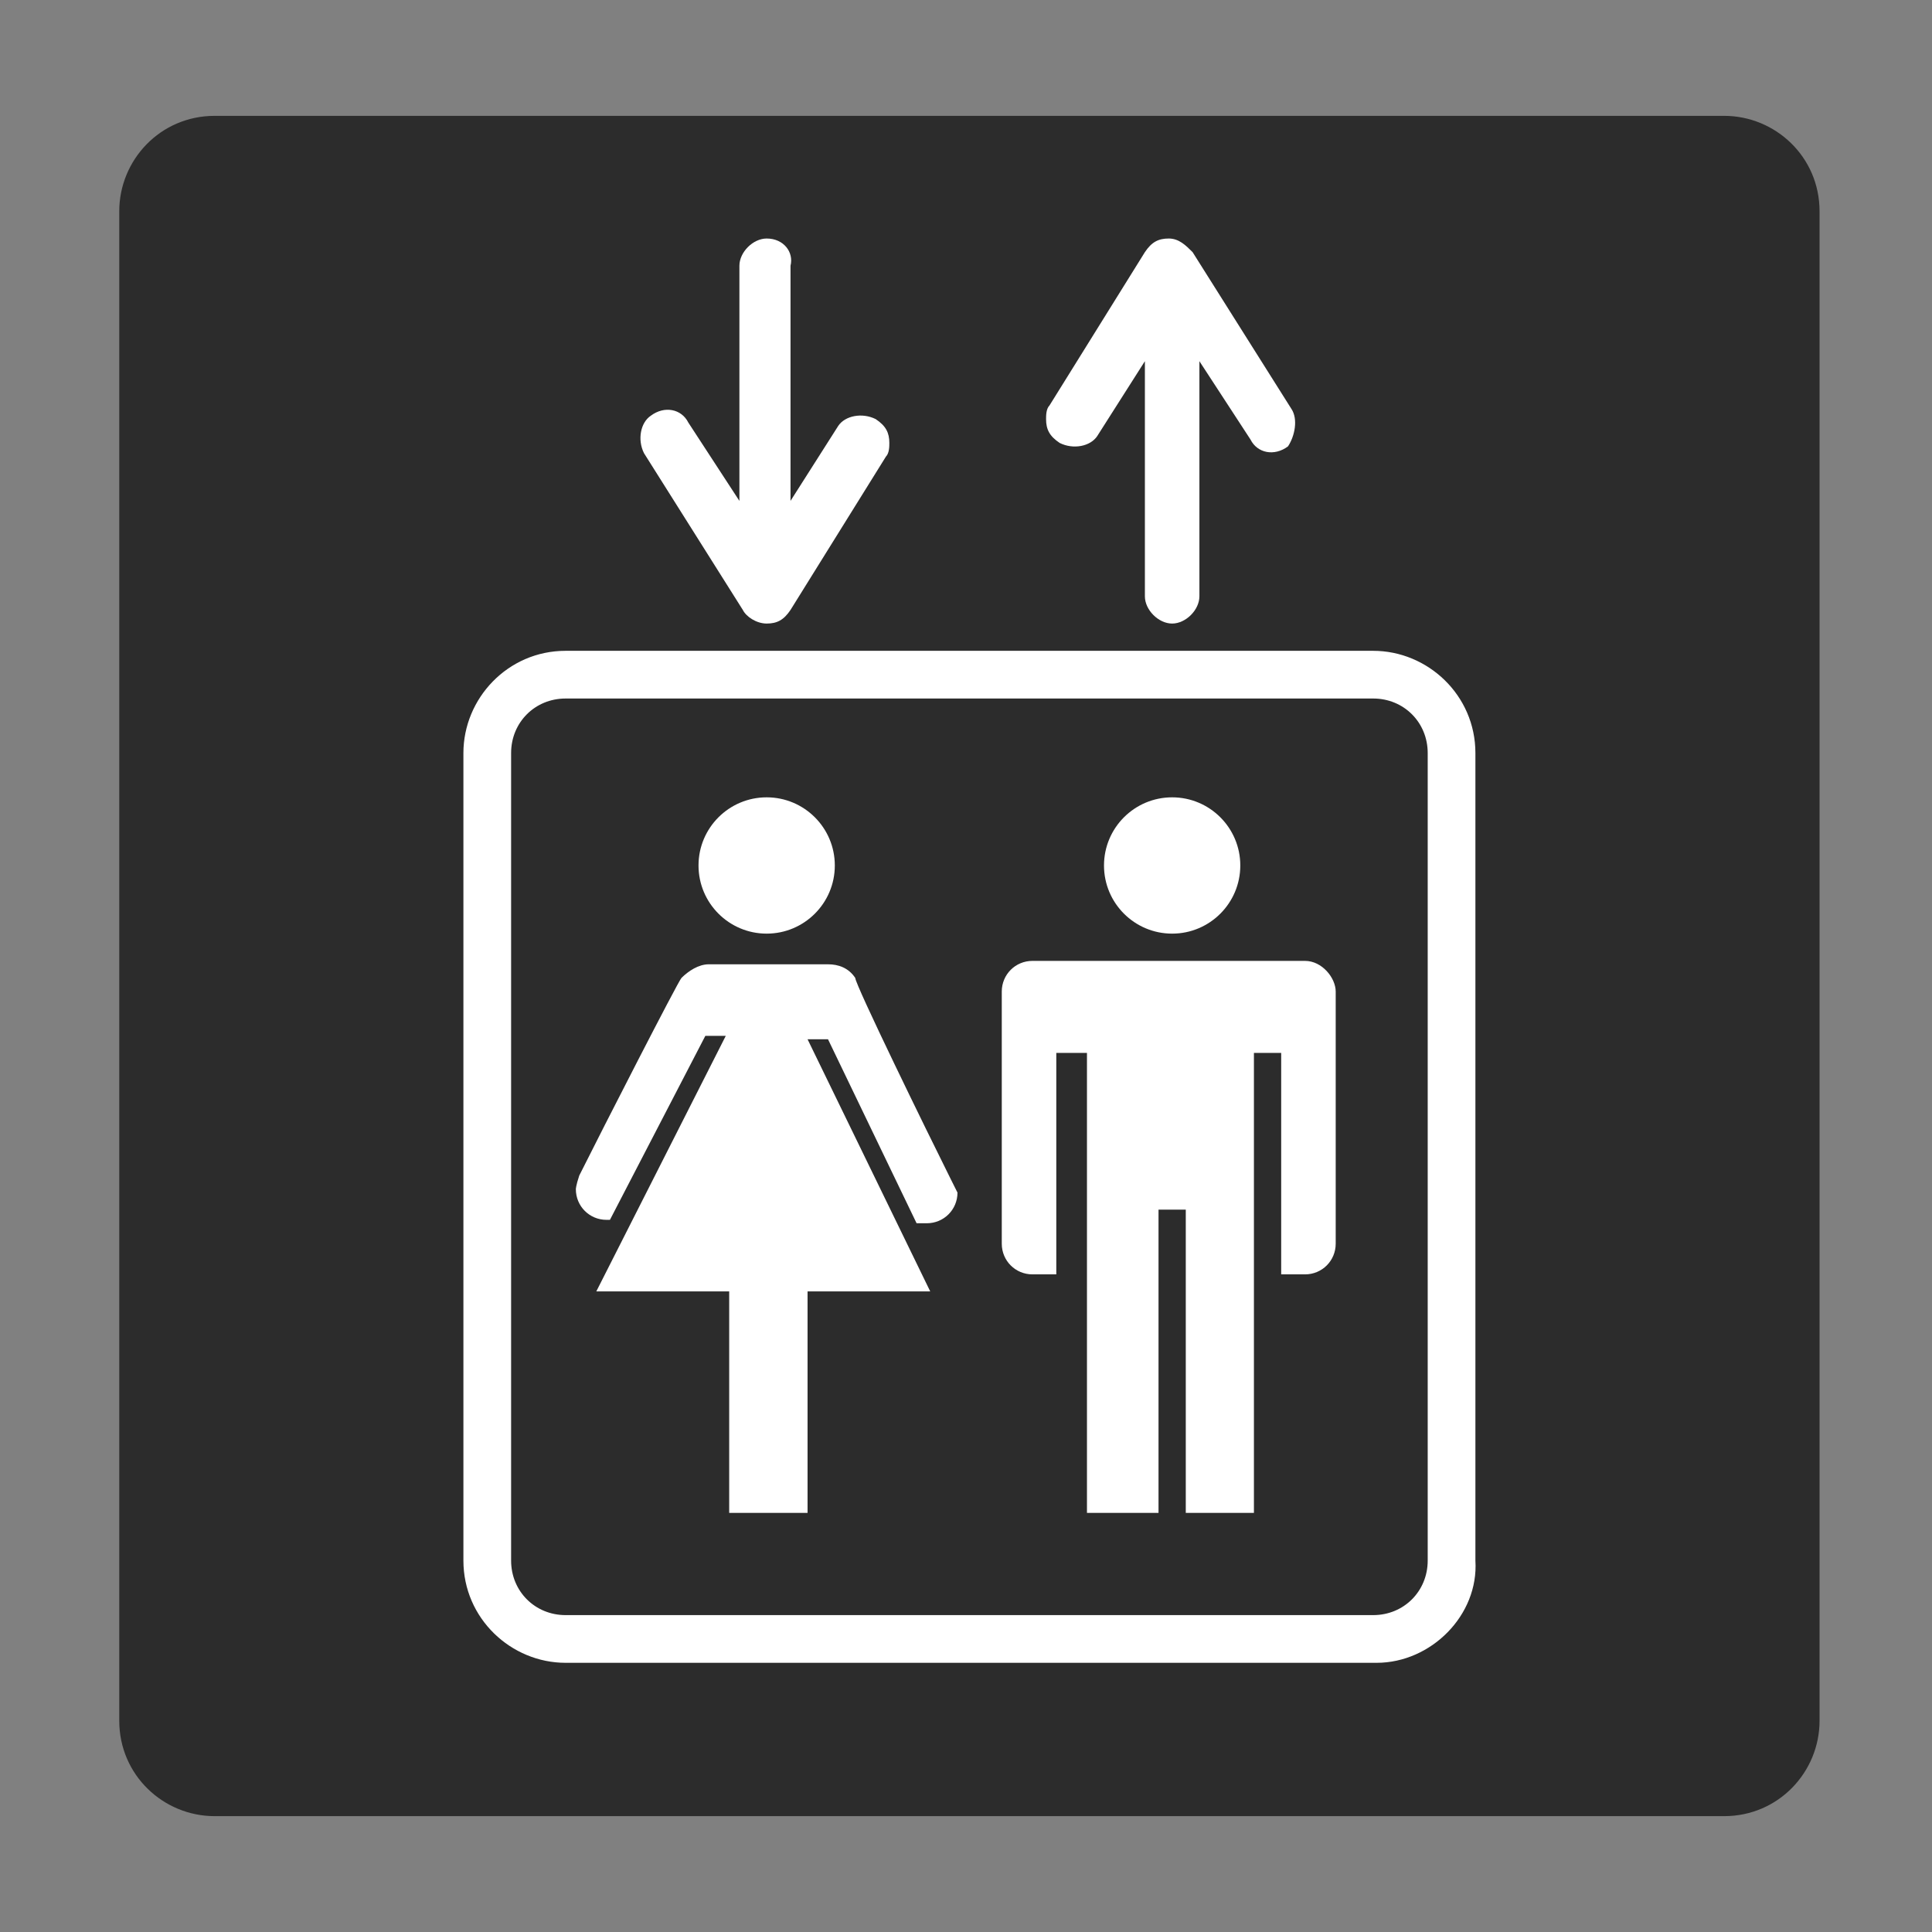 <?xml version="1.0" encoding="utf-8"?>
<!-- Generator: Adobe Illustrator 19.2.0, SVG Export Plug-In . SVG Version: 6.00 Build 0)  -->
<svg version="1.1" id="Layer_1" xmlns="http://www.w3.org/2000/svg" xmlns:xlink="http://www.w3.org/1999/xlink" x="0px" y="0px"
	 viewBox="0 0 56.7 56.7" style="enable-background:new 0 0 56.7 56.7;" xml:space="preserve">
<rect x="0" y="0" width="56.7" height="56.7" fill="#808080" stroke="none"/>
<style type="text/css">
	.st0{fill:#2c2c2c;}
	.st1{fill:#FFFFFF;}
</style>
<path class="st0" d="M53.4,6.2c0-1.6-1.3-2.8-2.8-2.8H6.3c-1.6,0-2.8,1.3-2.8,2.8v44.3c0,1.6,1.3,2.8,2.8,2.8h44.3
	c1.6,0,2.8-1.3,2.8-2.8V6.2z"/>
<path class="st1" d="M37.9,12L35,7.4C34.8,7.2,34.6,7,34.3,7c-0.3,0-0.5,0.1-0.7,0.4l-2.8,4.5c-0.1,0.1-0.1,0.3-0.1,0.4
	c0,0.3,0.1,0.5,0.4,0.7c0.4,0.2,0.9,0.1,1.1-0.2l1.4-2.2v6.9c0,0.4,0.4,0.8,0.8,0.8c0.4,0,0.8-0.4,0.8-0.8v-6.9l1.5,2.3
	c0.2,0.4,0.7,0.5,1.1,0.2C38,12.8,38.1,12.3,37.9,12z"/>
<path class="st1" d="M18.9,13.3l2.9,4.6c0.1,0.2,0.4,0.4,0.7,0.4c0.3,0,0.5-0.1,0.7-0.4l2.8-4.5c0.1-0.1,0.1-0.3,0.1-0.4
	c0-0.3-0.1-0.5-0.4-0.7c-0.4-0.2-0.9-0.1-1.1,0.2l-1.4,2.2V7.8C23.3,7.4,23,7,22.5,7c-0.4,0-0.8,0.4-0.8,0.8v6.9l-1.5-2.3
	c-0.2-0.4-0.7-0.5-1.1-0.2C18.8,12.4,18.7,12.9,18.9,13.3z"/>
<g>
	<g>
		<path class="st1" d="M40.4,48.8H16.6c-1.6,0-3-1.3-3-3V22.1c0-1.6,1.3-3,3-3h23.7c1.6,0,3,1.3,3,3v23.7
			C43.4,47.4,42,48.8,40.4,48.8z M16.6,20.5c-0.9,0-1.6,0.7-1.6,1.6v23.7c0,0.9,0.7,1.6,1.6,1.6h23.7c0.9,0,1.6-0.7,1.6-1.6V22.1
			c0-0.9-0.7-1.6-1.6-1.6H16.6z"/>
	</g>
</g>
<circle class="st1" cx="22.5" cy="25.4" r="2"/>
<circle class="st1" cx="34.4" cy="25.4" r="2"/>
<path class="st1" d="M38.3,28.2h-8c-0.5,0-0.9,0.4-0.9,0.9v7.4c0,0.5,0.4,0.9,0.9,0.9H31v-6.5h0.9v13.5H34v-8.9h0.8v8.9h2V30.9h0.8
	v6.5h0.7c0.5,0,0.9-0.4,0.9-0.9v-7.4C39.2,28.7,38.8,28.2,38.3,28.2z"/>
<path class="st1" d="M24.3,30.5l2.6,5.4h0.3c0.5,0,0.9-0.4,0.9-0.9c0,0-0.1-0.2-0.2-0.4c-0.7-1.4-2.8-5.7-2.8-5.9
	c-0.2-0.3-0.5-0.4-0.8-0.4h-3.5c-0.3,0-0.6,0.2-0.8,0.4c-0.1,0.1-2.3,4.4-3,5.8c-0.1,0.3-0.1,0.4-0.1,0.4c0,0.5,0.4,0.9,0.9,0.9h0.1
	l2.8-5.4h0.6l-3.8,7.5h3.9v6.5h2.3v-6.5h3.6l-3.6-7.4v0H24.3z"/>
</svg>
